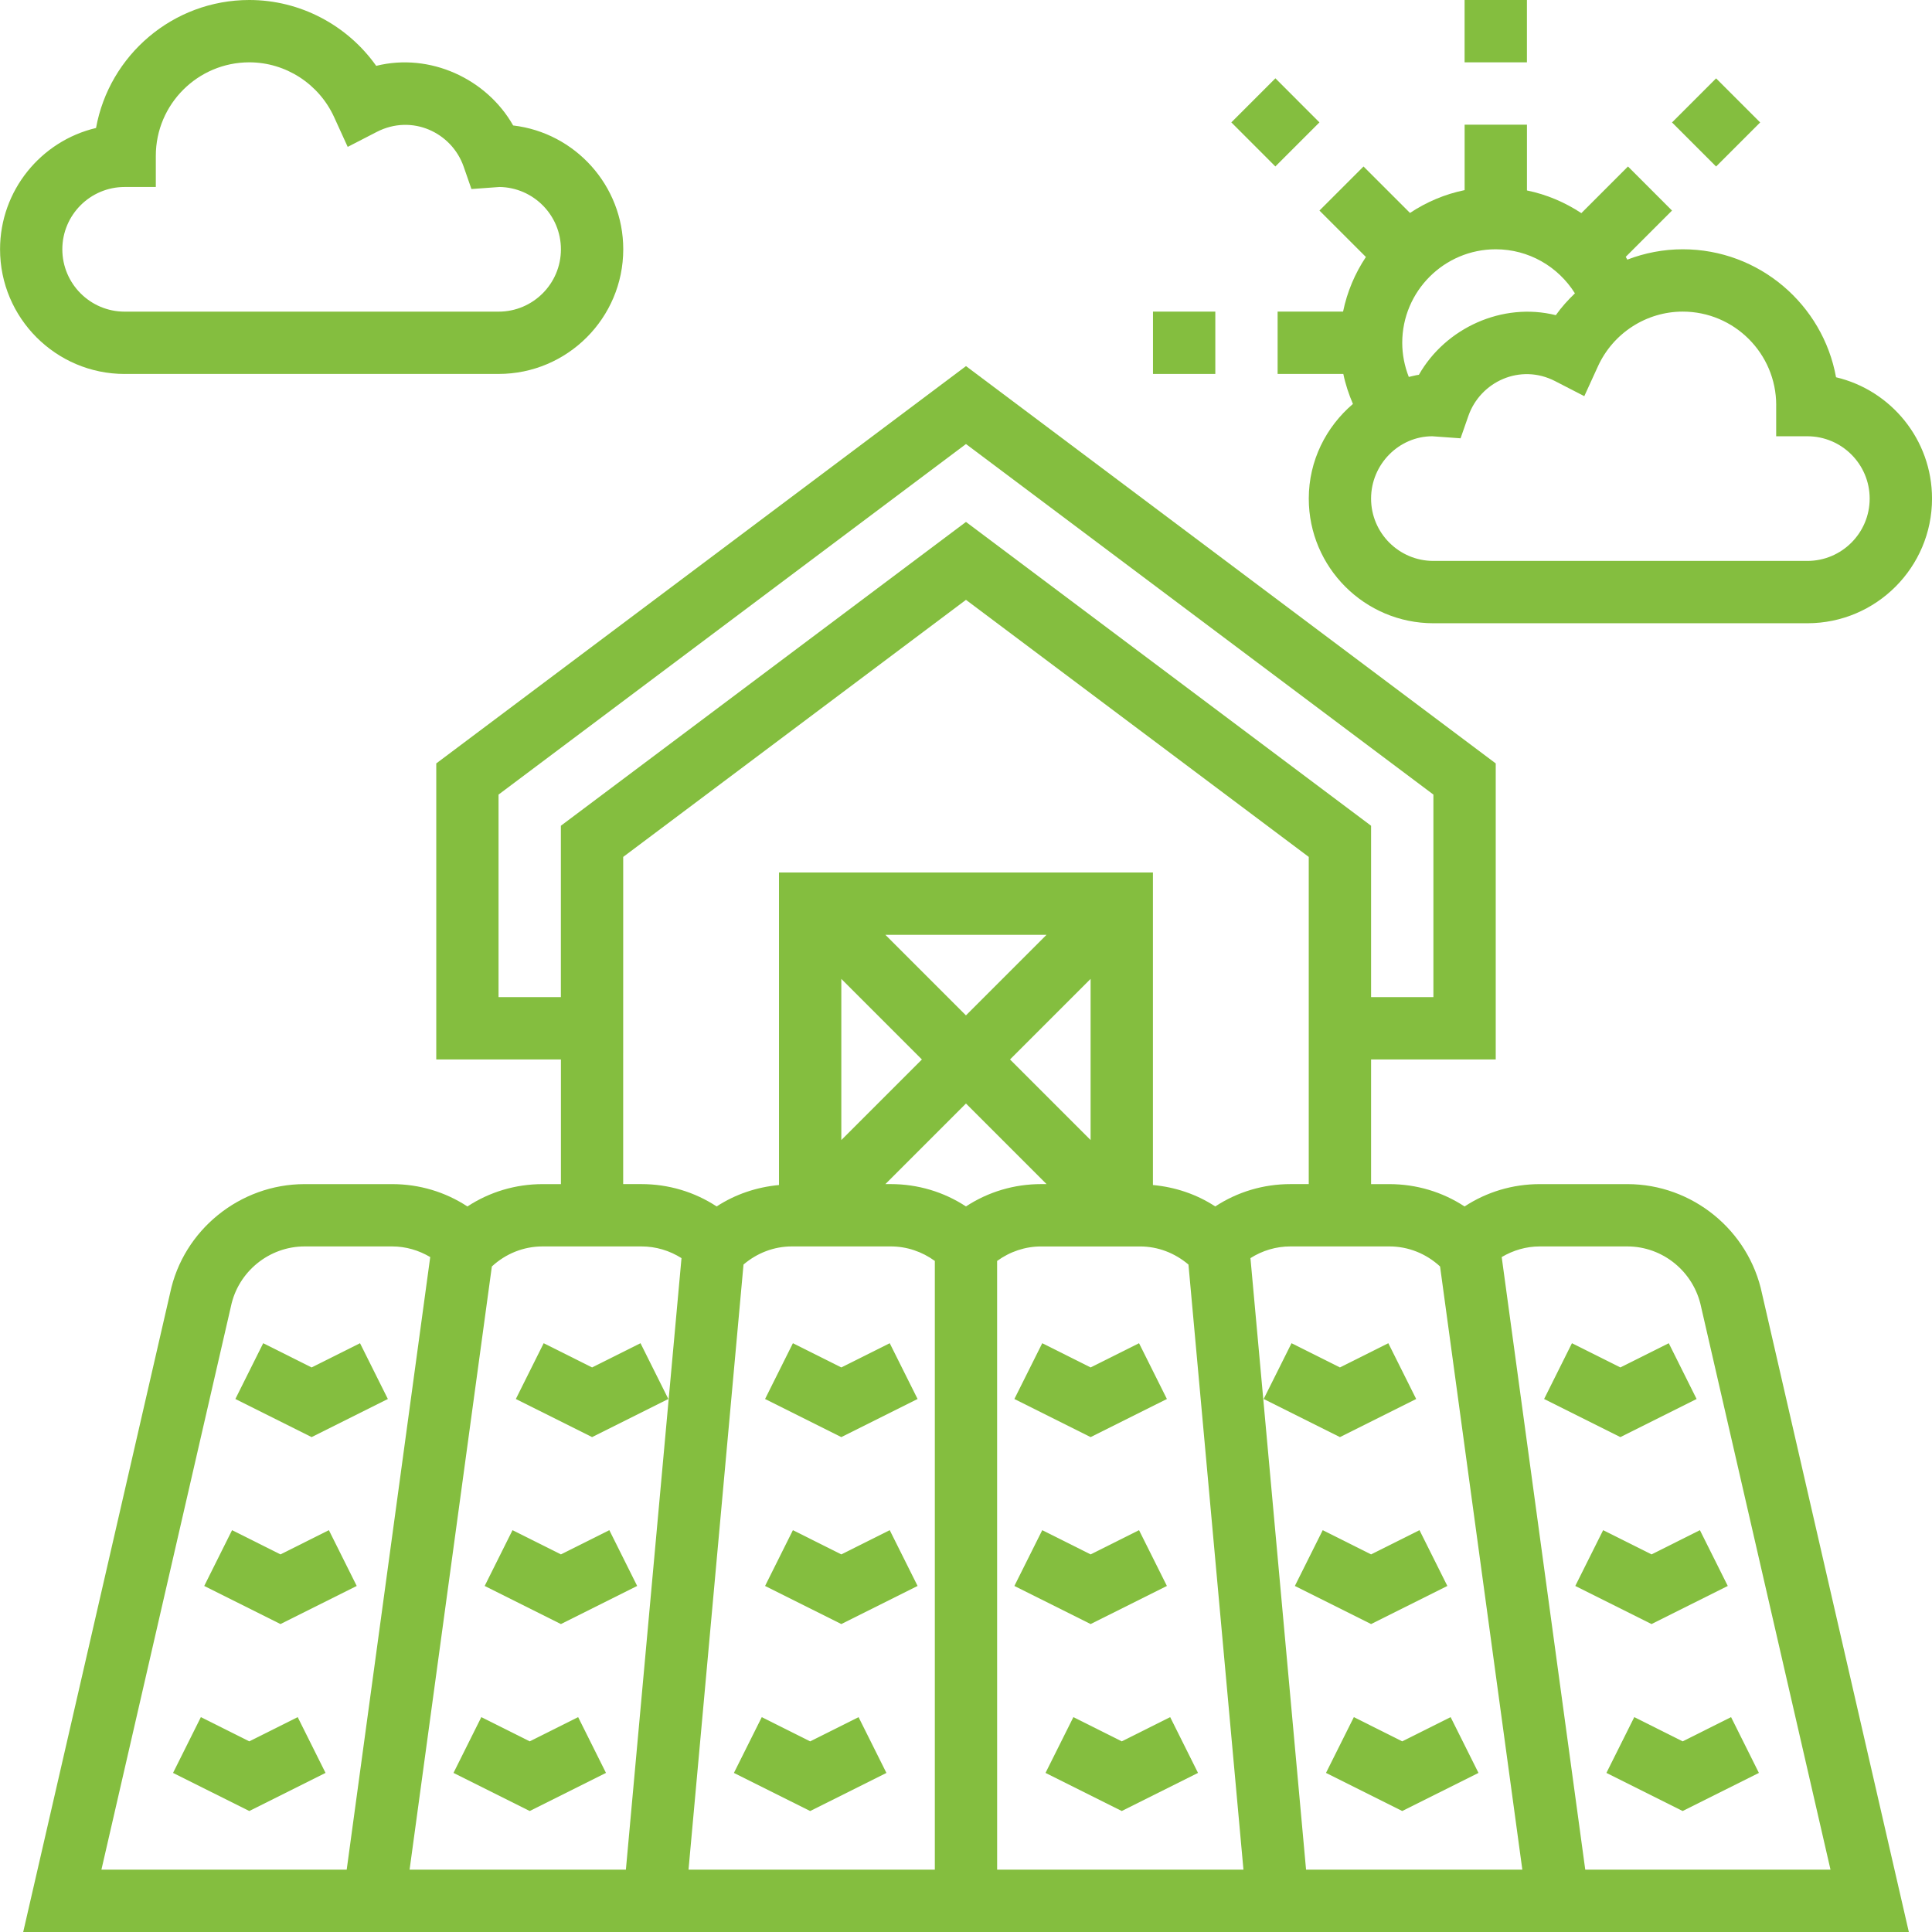<svg fill="none" height="69" viewBox="0 0 69 69" width="69" xmlns="http://www.w3.org/2000/svg" xmlns:xlink="http://www.w3.org/1999/xlink"><clipPath id="a"><path d="m0 0h69v69h-69z"/></clipPath><g clip-path="url(#a)" fill="#84be3f"><path d="m58.12 42.29h-3.127c-.968 0-1.894.278-2.687.798-.792-.519-1.718-.798-2.687-.798h-.652v-4.452h4.452v-10.573l-18.919-14.19-18.919 14.19v10.573h4.452v4.452h-.652c-.968 0-1.894.278-2.687.798-.792-.519-1.718-.798-2.687-.798h-3.127c-2.315 0-4.337 1.645-4.804 3.889l-5.247 22.821h67.344l-5.243-22.799c-.472-2.266-2.494-3.911-4.809-3.911zm-6.689 2.941 2.938 21.542h-7.724l-1.986-21.84c.425-.27.916-.418 1.43-.418h3.53c.679 0 1.316.258 1.812.716zm-24.877-.069c.484-.412 1.086-.647 1.729-.647h3.53c.574 0 1.117.187 1.574.518v21.74h-8.797zm7.945-2.075c-.792-.519-1.718-.798-2.687-.798h-.191l2.878-2.878 2.878 2.878h-.191c-.968 0-1.894.278-2.687.798zm-1.574-5.249-2.878 2.878v-5.756zm3.147 0 2.878-2.878v5.756zm-1.574-1.574-2.878-2.878h5.756zm1.113 8.77c.456-.332.999-.518 1.574-.518h3.53c.642 0 1.244.235 1.73.647l1.964 21.611h-8.797zm-17.806-9.422v-7.234l16.694-12.52 16.694 12.52v7.234h-2.226v-6.121l-14.468-10.851-14.468 10.851v6.121zm4.452-5.008 12.242-9.181 12.242 9.181v11.685h-.652c-.968 0-1.894.278-2.687.798-.666-.436-1.427-.691-2.226-.765v-11.162h-13.355v11.162c-.799.075-1.56.33-2.226.765-.792-.519-1.718-.798-2.687-.798h-.652zm.652 13.911c.514 0 1.005.149 1.43.418l-1.986 21.84h-7.725l2.938-21.542c.496-.458 1.133-.716 1.812-.716zm-14.661 2.139c.259-1.24 1.366-2.139 2.631-2.139h3.127c.487 0 .95.138 1.359.38l-2.983 21.878h-8.76zm48.368 20.119-2.984-21.878c.41-.242.873-.38 1.36-.38h3.127c1.266 0 2.373.899 2.635 2.161l4.621 20.097z"/><path d="m13.852 49.964-.994-1.992-1.729.865-1.729-.865-.994 1.992 2.723 1.361z"/><path d="m12.74 56.641-.994-1.992-1.729.865-1.729-.865-.994 1.992 2.723 1.361z"/><path d="m10.632 61.326-1.729.865-1.729-.865-.994 1.992 2.723 1.361 2.723-1.361z"/><path d="m23.869 49.964-.994-1.992-1.729.865-1.729-.865-.994 1.992 2.723 1.361z"/><path d="m20.033 55.514-1.729-.865-.994 1.992 2.723 1.361 2.723-1.361-.994-1.992z"/><path d="m18.919 62.191-1.729-.865-.994 1.992 2.723 1.361 2.723-1.361-.994-1.992z"/><path d="m32.771 49.964-.995-1.992-1.729.865-1.729-.865-.994 1.992 2.723 1.361z"/><path d="m32.771 56.641-.995-1.992-1.729.865-1.729-.865-.994 1.992 2.723 1.361z"/><path d="m28.935 64.68 2.723-1.361-.995-1.992-1.729.865-1.728-.865-.995 1.992z"/><path d="m60.593 49.964-.994-1.992-1.729.865-1.729-.865-.994 1.992 2.723 1.361z"/><path d="m58.984 55.514-1.729-.865-.995 1.992 2.723 1.361 2.723-1.361-.995-1.992z"/><path d="m58.367 61.326-.995 1.992 2.723 1.361 2.723-1.361-.994-1.992-1.729.865z"/><path d="m47.855 51.325 2.723-1.361-.995-1.992-1.728.865-1.729-.865-.995 1.992z"/><path d="m47.24 54.649-.995 1.992 2.723 1.361 2.723-1.361-.995-1.992-1.729.865z"/><path d="m48.352 61.326-.995 1.992 2.723 1.361 2.723-1.361-.995-1.992-1.729.865z"/><path d="m41.675 49.964-.995-1.992-1.729.865-1.728-.865-.995 1.992 2.723 1.361z"/><path d="m41.675 56.641-.995-1.992-1.729.865-1.728-.865-.995 1.992 2.723 1.361z"/><path d="m41.792 61.326-1.729.865-1.728-.865-.995 1.992 2.723 1.361 2.723-1.361z"/><path d="m4.452 13.355h13.355c2.455 0 4.452-1.996 4.452-4.452 0-2.279-1.722-4.164-3.932-4.422-.949-1.672-2.976-2.606-4.891-2.129-1.03-1.454-2.716-2.352-4.531-2.352-2.729 0-5.006 1.974-5.475 4.571-1.963.463-3.428 2.23-3.428 4.333 0 2.455 1.996 4.452 4.452 4.452zm0-6.677h1.113v-1.113c0-1.841 1.498-3.339 3.339-3.339 1.298 0 2.486.768 3.029 1.957l.485 1.063 1.038-.535c1.26-.648 2.678.021 3.103 1.24l.278.8 1.003-.073c1.212.018 2.193 1.01 2.193 2.226 0 1.228-.998 2.226-2.226 2.226h-13.355c-1.228 0-2.226-.998-2.226-2.226 0-1.228.998-2.226 2.226-2.226z"/><path d="m52.307 0h2.226v2.226h-2.226z"/><path d="m43.976 4.371 1.574-1.574 1.573 1.574-1.574 1.574z"/><path d="m48.697 5.946-1.574 1.574 1.659 1.658c-.388.583-.67 1.242-.815 1.951h-2.338v2.226h2.347c.075.369.195.725.343 1.072-.959.817-1.577 2.025-1.577 3.38 0 2.455 1.996 4.452 4.452 4.452h13.355c2.455 0 4.452-1.996 4.452-4.452 0-2.103-1.464-3.87-3.428-4.333-.47-2.596-2.746-4.571-5.475-4.571-.688 0-1.357.13-1.98.37-.02-.032-.035-.069-.056-.1l1.653-1.653-1.573-1.574-1.665 1.666c-.585-.386-1.24-.666-1.943-.81v-2.35h-2.226v2.338c-.709.145-1.367.427-1.951.815zm14.738 8.522v1.113h1.113c1.228 0 2.226.998 2.226 2.226s-.998 2.226-2.226 2.226h-13.355c-1.228 0-2.226-.998-2.226-2.226s.998-2.226 2.187-2.226l1.009.073.279-.799c.426-1.222 1.851-1.889 3.102-1.241l1.038.535.486-1.063c.542-1.19 1.731-1.957 3.029-1.957 1.841 0 3.339 1.498 3.339 3.339zm-10.016-5.565c1.177 0 2.23.617 2.828 1.573-.248.239-.481.495-.682.78-1.908-.476-3.94.457-4.89 2.129-.124.015-.24.053-.361.077-.151-.386-.234-.798-.234-1.22 0-1.841 1.498-3.339 3.339-3.339z"/><path d="m41.178 11.129h2.226v2.226h-2.226z"/><path d="m59.715 4.373 1.574-1.574 1.574 1.574-1.574 1.574z"/></g></svg>